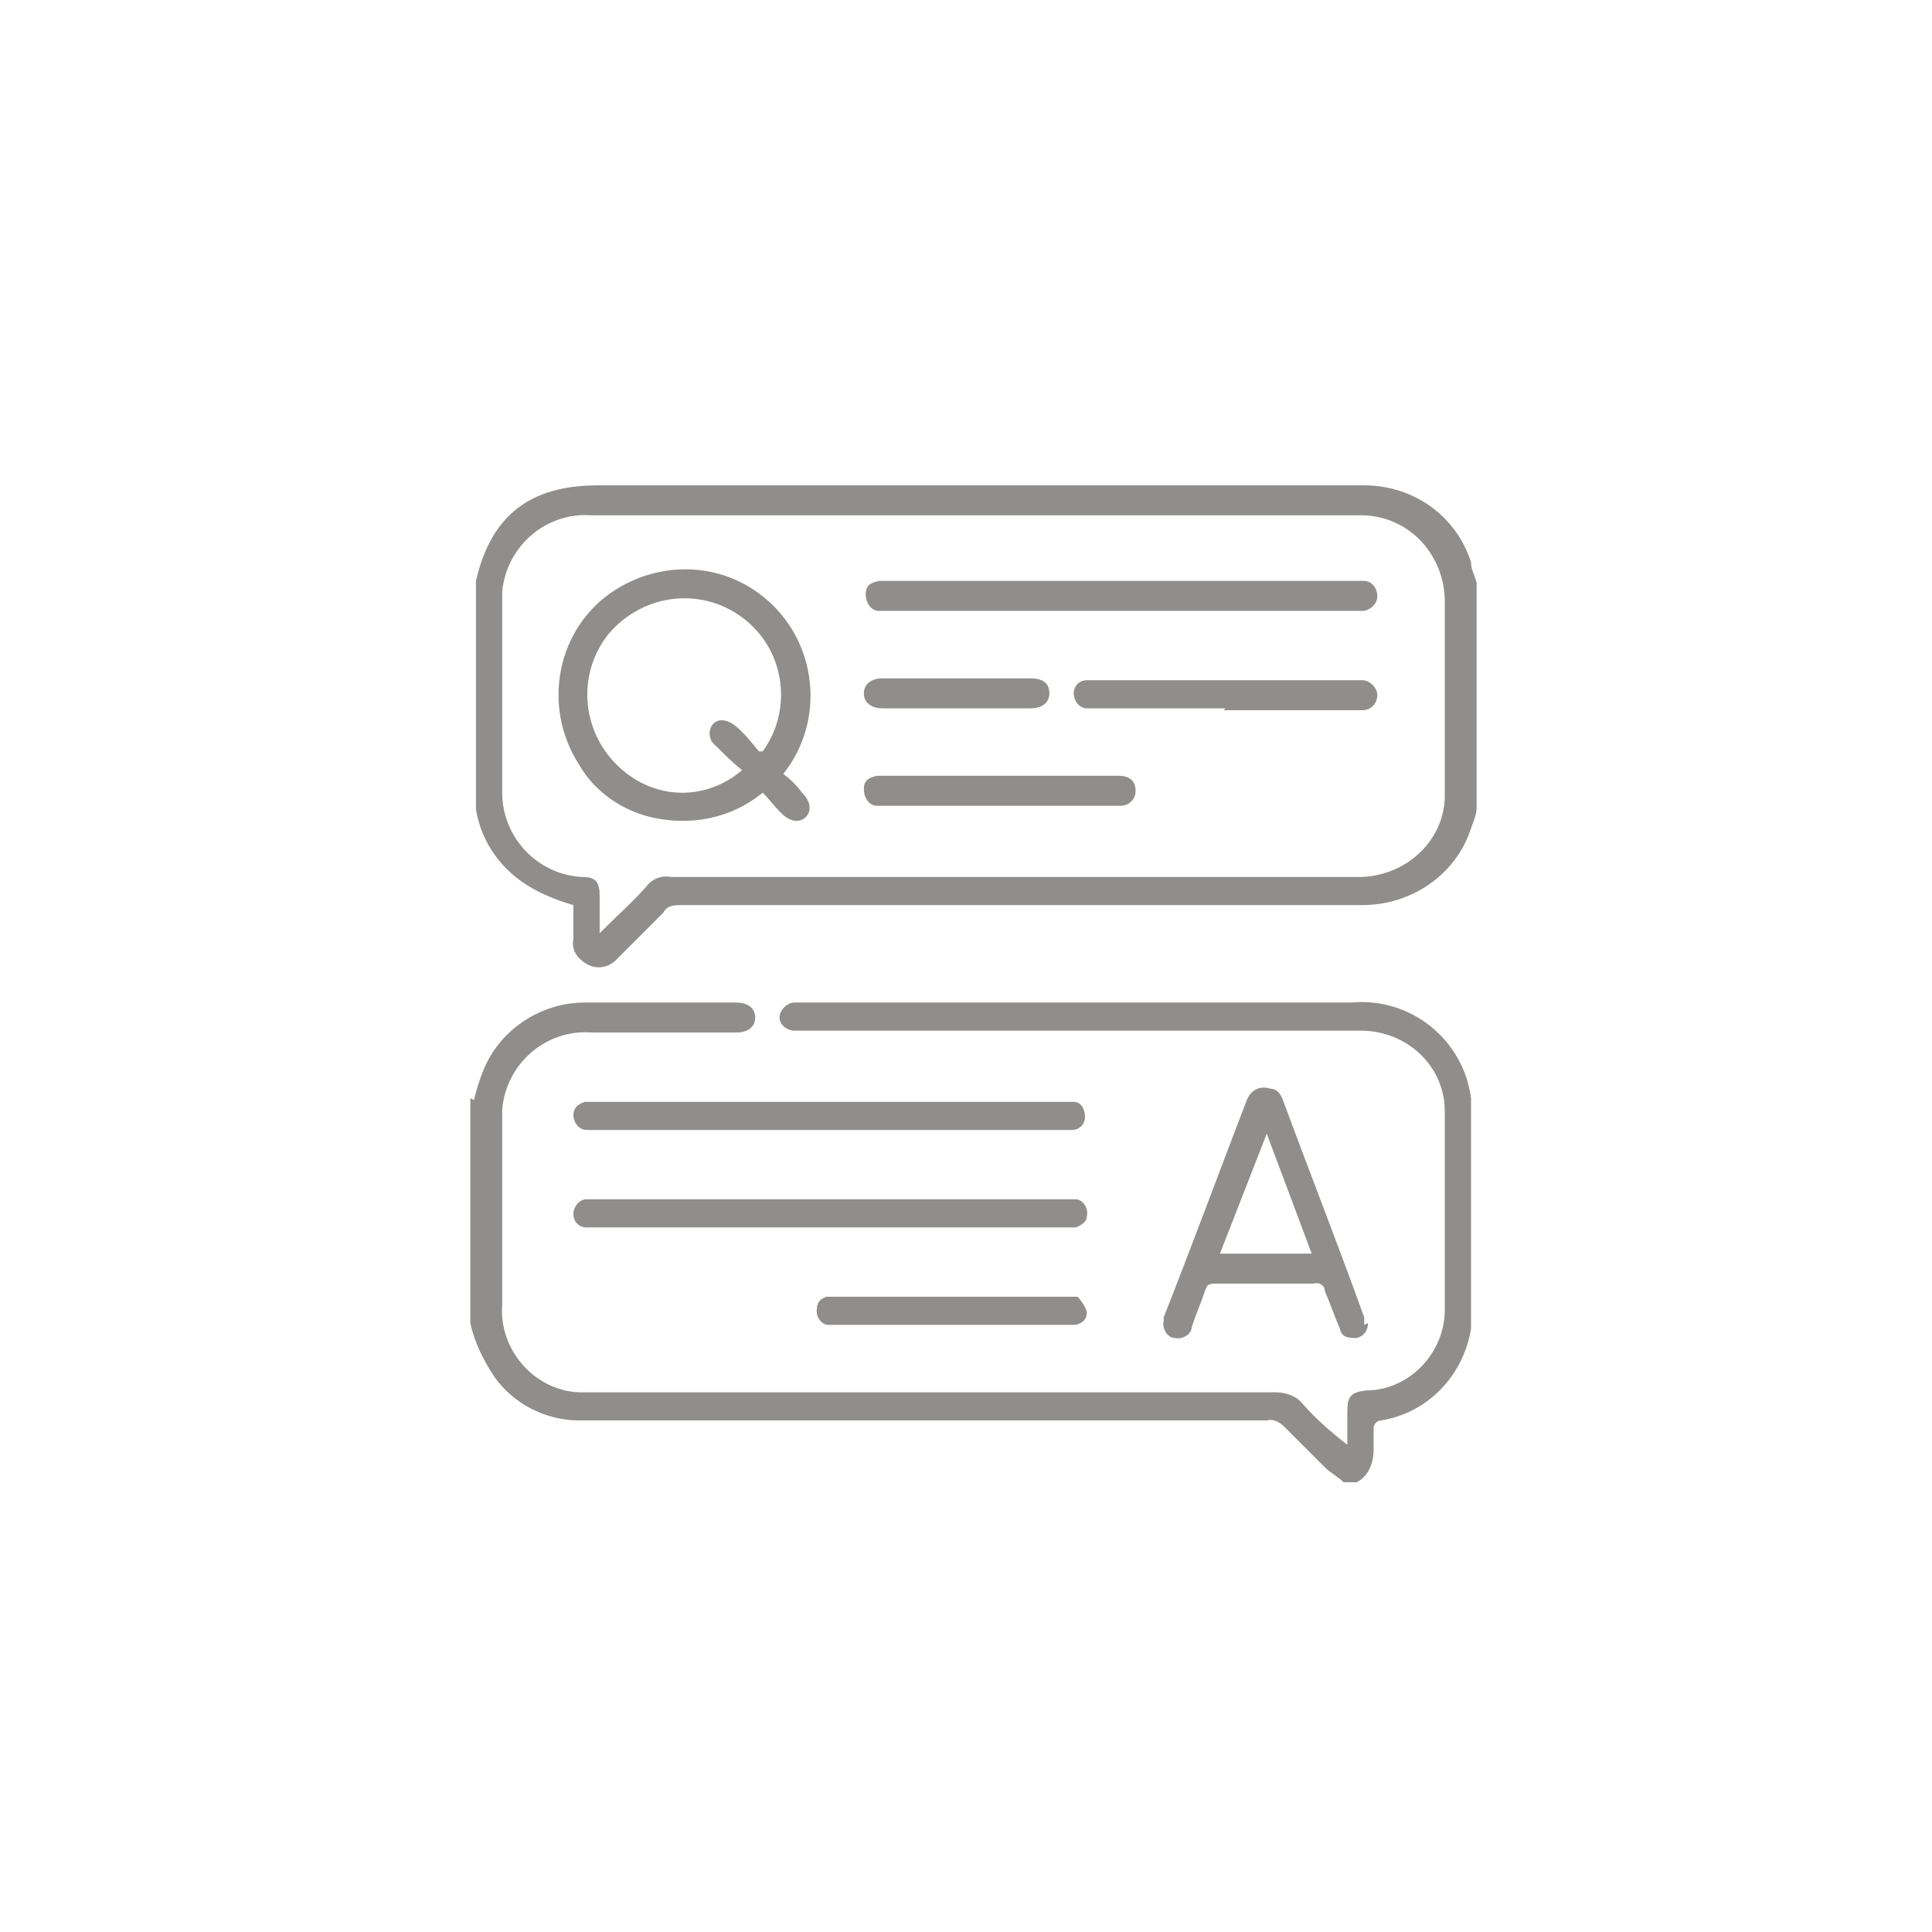 <?xml version="1.0" encoding="UTF-8"?>
<svg xmlns="http://www.w3.org/2000/svg" version="1.1" viewBox="0 0 103.1 103.1">
  <defs>
    <style>
      .cls-1 {
        fill: #908e8c;
      }
    </style>
  </defs>
  <!-- Generator: Adobe Illustrator 28.6.0, SVG Export Plug-In . SVG Version: 1.2.0 Build 709)  -->
  <g>
    <g id="_レイヤー_1" data-name="レイヤー_1">
      <g id="faq">
        <g id="_グループ_1934">
          <path id="_パス_16583" class="cls-1" d="M78.8,43.1c0,.4-.2.8-.3,1.1-.8,2.5-3.2,4.1-5.8,4.1h-36.3c-.4,0-.8,0-1,.4l-2.4,2.4c-.5.6-1.3.7-1.9.2-.4-.3-.6-.7-.5-1.2v-1.8c-.7-.2-1.5-.5-2.2-.9-1.6-.9-2.7-2.4-3-4.2v-12.2h0c.8-3.5,2.9-5.1,6.5-5.1h40.9c2.6,0,4.9,1.6,5.7,4.1,0,.4.2.7.3,1.1,0,0,0,12,0,12ZM32.1,49.7c.9-.9,1.7-1.6,2.4-2.4.3-.4.8-.6,1.3-.5h36.7c2.4,0,4.5-1.8,4.6-4.2v-10.5c0-2.4-1.8-4.5-4.3-4.6H31.6c-2.5-.2-4.6,1.7-4.8,4.1v10.7c0,2.4,1.9,4.4,4.3,4.5.7,0,.9.3.9,1v2"/>
          <path id="_パス_16584" class="cls-1" d="M25.3,58.7c.1-.5.3-1.1.5-1.6.9-2.2,3.1-3.6,5.4-3.6h8.1c.6,0,1,.3,1,.8s-.4.8-1,.8h-7.7c-2.5-.2-4.6,1.7-4.8,4.1v10.4c-.2,2.4,1.7,4.6,4.1,4.7h37.2c.5,0,1.1.2,1.4.6.7.8,1.5,1.5,2.4,2.2v-1.8c0-.8.2-1,1-1.1,2.3,0,4.2-2,4.2-4.3v-10.6c0-2.4-2-4.3-4.5-4.3h-30.2c-.4,0-.8-.3-.8-.7h0c0-.4.4-.8.8-.8h29.7c3.2-.3,6,2,6.4,5.1v12.3c-.4,2.5-2.3,4.5-4.8,4.9-.2,0-.4.2-.4.4h0v1.2c0,.7-.3,1.4-.9,1.7h-.7c-.3-.3-.7-.5-1-.8l-2.1-2.1c-.3-.3-.6-.5-1-.4H30.9c-1.8,0-3.5-.9-4.5-2.3-.6-.9-1.1-1.9-1.3-2.9v-12"/>
          <path id="_パス_16585" class="cls-1" d="M73,70.6c0,.4-.2.7-.6.8-.4,0-.8,0-.9-.5-.3-.7-.5-1.3-.8-2,0-.3-.3-.5-.6-.4h-5.2c-.3,0-.5,0-.6.4-.2.6-.5,1.3-.7,1.9,0,.4-.5.7-.9.6-.4,0-.7-.5-.6-.9v-.2c1.5-3.8,2.9-7.6,4.4-11.5.2-.6.7-.9,1.3-.7.4,0,.6.4.7.7,1.4,3.8,2.9,7.6,4.3,11.5,0,0,0,.3,0,.4M67.6,60.5l-2.5,6.4h4.9l-2.4-6.4"/>
          <path id="_パス_16586" class="cls-1" d="M44.2,60.3h-12.9c-.4,0-.7-.4-.7-.8s.3-.6.6-.7h26.1c.4,0,.6.4.6.8s-.3.7-.7.7h-13"/>
          <path id="_パス_16587" class="cls-1" d="M44.2,65.5h-12.9c-.4,0-.7-.3-.7-.7h0c0-.4.3-.8.7-.8h26.1c.4,0,.7.5.6.9,0,.3-.3.5-.6.6h-13"/>
          <path id="_パス_16588" class="cls-1" d="M50.7,70.7h-6.5c-.4,0-.7-.5-.6-.9,0-.3.2-.5.5-.6h13.4c.2.2.4.5.5.8,0,.4-.2.6-.6.7h-6.5"/>
          <path id="_パス_16589" class="cls-1" d="M41.8,41.3c.4.3.7.6,1,1,.5.5.5,1,.2,1.3s-.8.3-1.3-.2-.6-.7-1-1.1c-1.7,1.4-3.9,1.8-6,1.3-1.6-.4-3-1.4-3.8-2.8-2-3.1-1.2-7.3,1.9-9.3,2.5-1.6,5.7-1.5,8,.4,2.8,2.3,3.3,6.5,1,9.4M40.7,40.1c1.6-2.2,1.2-5.3-.9-7-2.2-1.8-5.4-1.5-7.3.7-1.7,2.1-1.5,5.1.4,7s4.7,2,6.7.3c-.5-.4-.9-.8-1.4-1.3-.4-.3-.4-.8-.2-1.1h0c.3-.4.8-.3,1.2,0s.9.9,1.3,1.4"/>
          <path id="_パス_16590" class="cls-1" d="M59.9,32.6h-13c-.4,0-.7-.4-.7-.9s.3-.6.7-.7h25.9c.4,0,.7.4.7.8s-.3.7-.7.8h-13"/>
          <path id="_パス_16591" class="cls-1" d="M65.4,37.8h-7.4c-.4,0-.7-.4-.7-.8s.3-.7.7-.7h14.7c.4,0,.8.4.8.8s-.3.8-.8.8h-7.4"/>
          <path id="_パス_16592" class="cls-1" d="M53.4,43h-6.6c-.4,0-.7-.4-.7-.9s.3-.6.7-.7h12.9c.6,0,.9.3.9.8s-.4.8-.8.8h-6.3"/>
          <path id="_パス_16593" class="cls-1" d="M51.1,37.8h-4c-.6,0-1-.3-1-.8s.4-.8,1-.8h7.9c.7,0,1,.3,1,.8s-.4.8-1,.8h-4"/>
        </g>
      </g>
    </g>
  </g>
</svg>